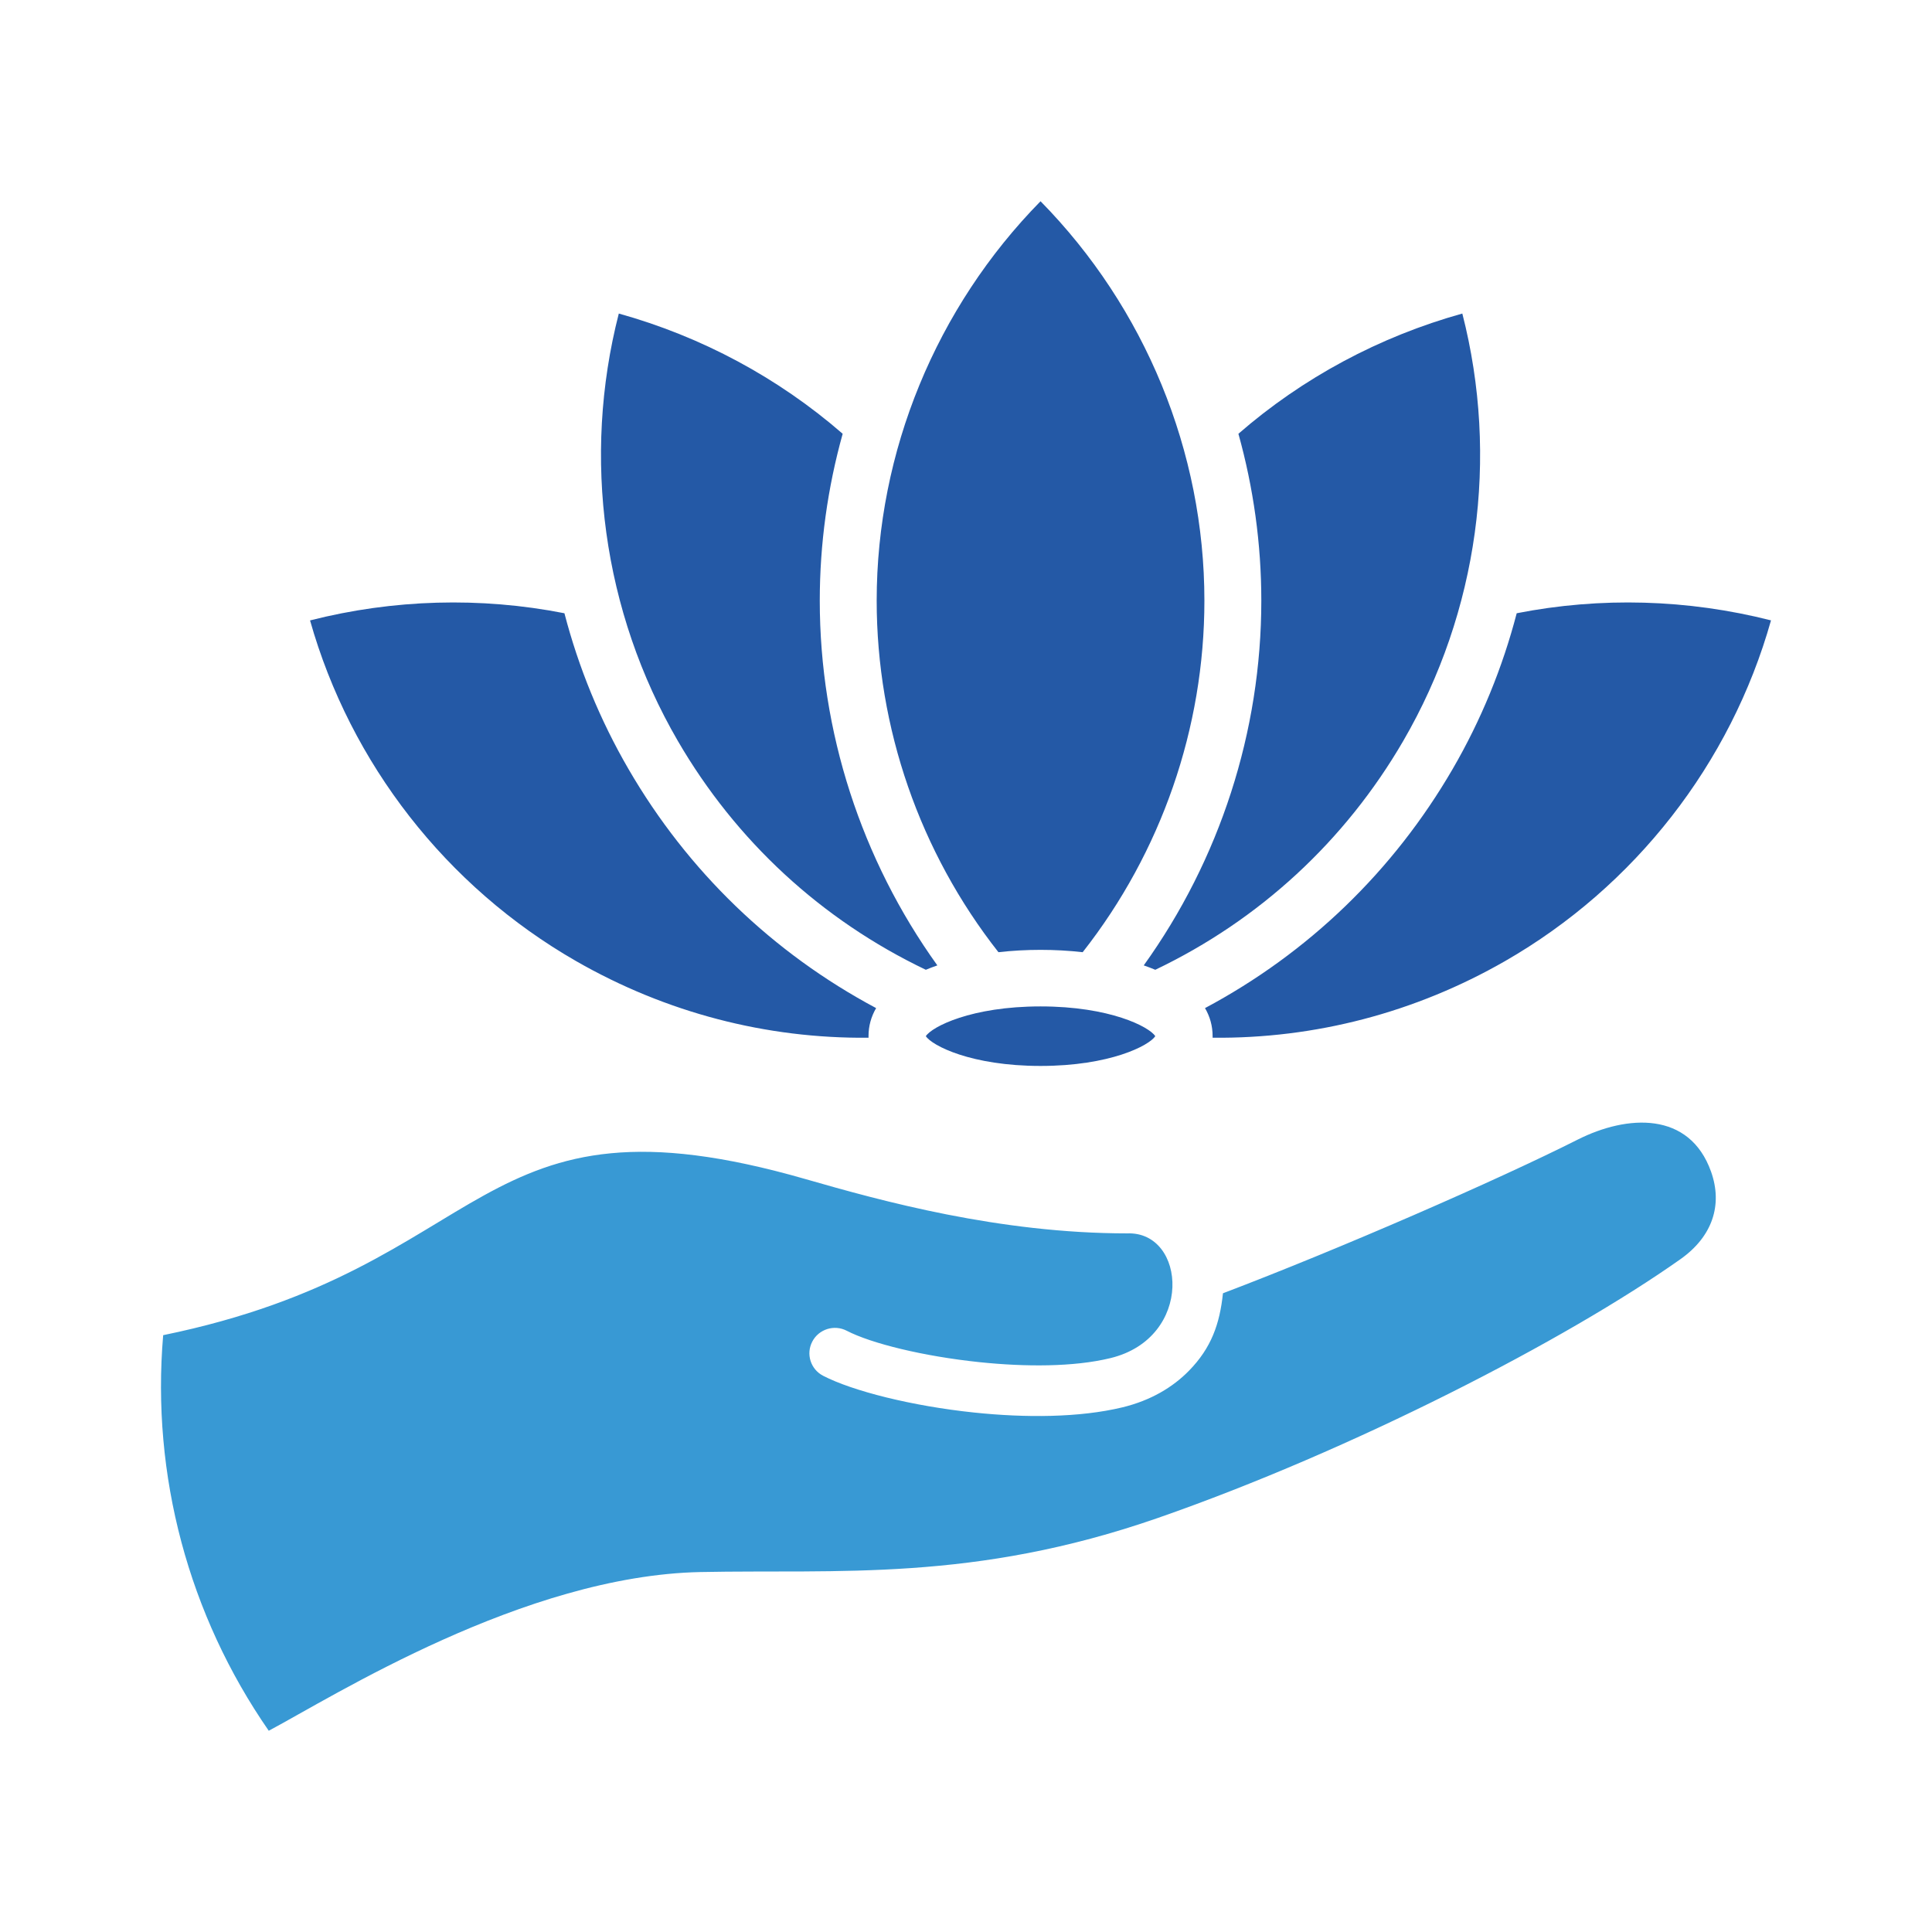 <svg width="48" height="48" viewBox="0 0 48 48" fill="none" xmlns="http://www.w3.org/2000/svg">
<path fill-rule="evenodd" clip-rule="evenodd" d="M14.314 23.879C16.543 25.158 19.035 25.808 21.579 25.782C21.578 25.769 21.578 25.756 21.578 25.743C21.578 25.487 21.645 25.255 21.767 25.046C19.201 23.678 17.087 21.643 15.616 19.109C14.906 17.887 14.374 16.583 14.023 15.236C11.937 14.826 9.773 14.887 7.703 15.414C8.707 18.968 11.088 22.028 14.314 23.879ZM23.002 24.094C23.094 24.055 23.19 24.019 23.288 23.985C21.398 21.353 20.367 18.175 20.367 14.923C20.367 13.512 20.562 12.118 20.936 10.777C19.335 9.385 17.431 8.363 15.374 7.79C14.455 11.367 14.978 15.2 16.84 18.407C18.286 20.895 20.412 22.856 23.002 24.094ZM25.852 23.599C26.201 23.599 26.553 23.618 26.899 23.657C28.852 21.172 29.923 18.086 29.923 14.923C29.923 11.22 28.448 7.641 25.852 5C23.258 7.641 21.781 11.22 21.781 14.923C21.781 18.087 22.852 21.172 24.806 23.657C25.151 23.618 25.504 23.599 25.852 23.599ZM28.416 23.985C28.515 24.019 28.61 24.055 28.703 24.094C31.293 22.856 33.418 20.895 34.864 18.407C36.727 15.2 37.249 11.367 36.331 7.79C34.273 8.363 32.368 9.385 30.768 10.777C31.142 12.118 31.337 13.512 31.337 14.923C31.337 18.175 30.306 21.353 28.416 23.985ZM29.938 25.046C30.06 25.254 30.127 25.487 30.127 25.743C30.127 25.756 30.127 25.769 30.127 25.782C32.67 25.808 35.162 25.158 37.391 23.879C40.617 22.028 42.999 18.968 44 15.413C41.931 14.887 39.768 14.826 37.682 15.236C37.331 16.583 36.799 17.887 36.089 19.109C34.617 21.642 32.504 23.678 29.938 25.046ZM23.002 25.743C23.154 25.977 24.128 26.483 25.852 26.483C27.577 26.483 28.55 25.977 28.703 25.743C28.55 25.51 27.577 25.004 25.852 25.004C24.128 25.004 23.154 25.51 23.002 25.743Z" fill="#2459A6"/>
<path d="M41.753 31.282C42.54 30.725 42.807 29.941 42.51 29.108C41.973 27.604 40.43 27.692 39.196 28.314C37.197 29.322 33.27 31.035 30.384 32.131C30.304 32.895 30.094 33.489 29.54 34.055C29.141 34.463 28.593 34.795 27.882 34.966C26.819 35.222 25.473 35.228 24.201 35.094C22.653 34.932 21.182 34.559 20.451 34.181C20.14 34.021 20.019 33.64 20.181 33.331C20.342 33.022 20.726 32.901 21.037 33.062C21.647 33.378 22.937 33.696 24.33 33.842C25.479 33.962 26.675 33.963 27.584 33.743C29.668 33.241 29.477 30.588 28.005 30.643C24.826 30.643 21.907 29.84 20.019 29.296C11.698 26.901 12.342 31.474 4.054 33.172C3.757 36.651 4.684 40.124 6.677 43C8.289 42.142 13.018 39.148 17.401 39.057C20.825 38.987 24.178 39.31 28.771 37.712C33.588 36.035 38.912 33.292 41.753 31.282Z" fill="#3899D4"/>
</svg>
